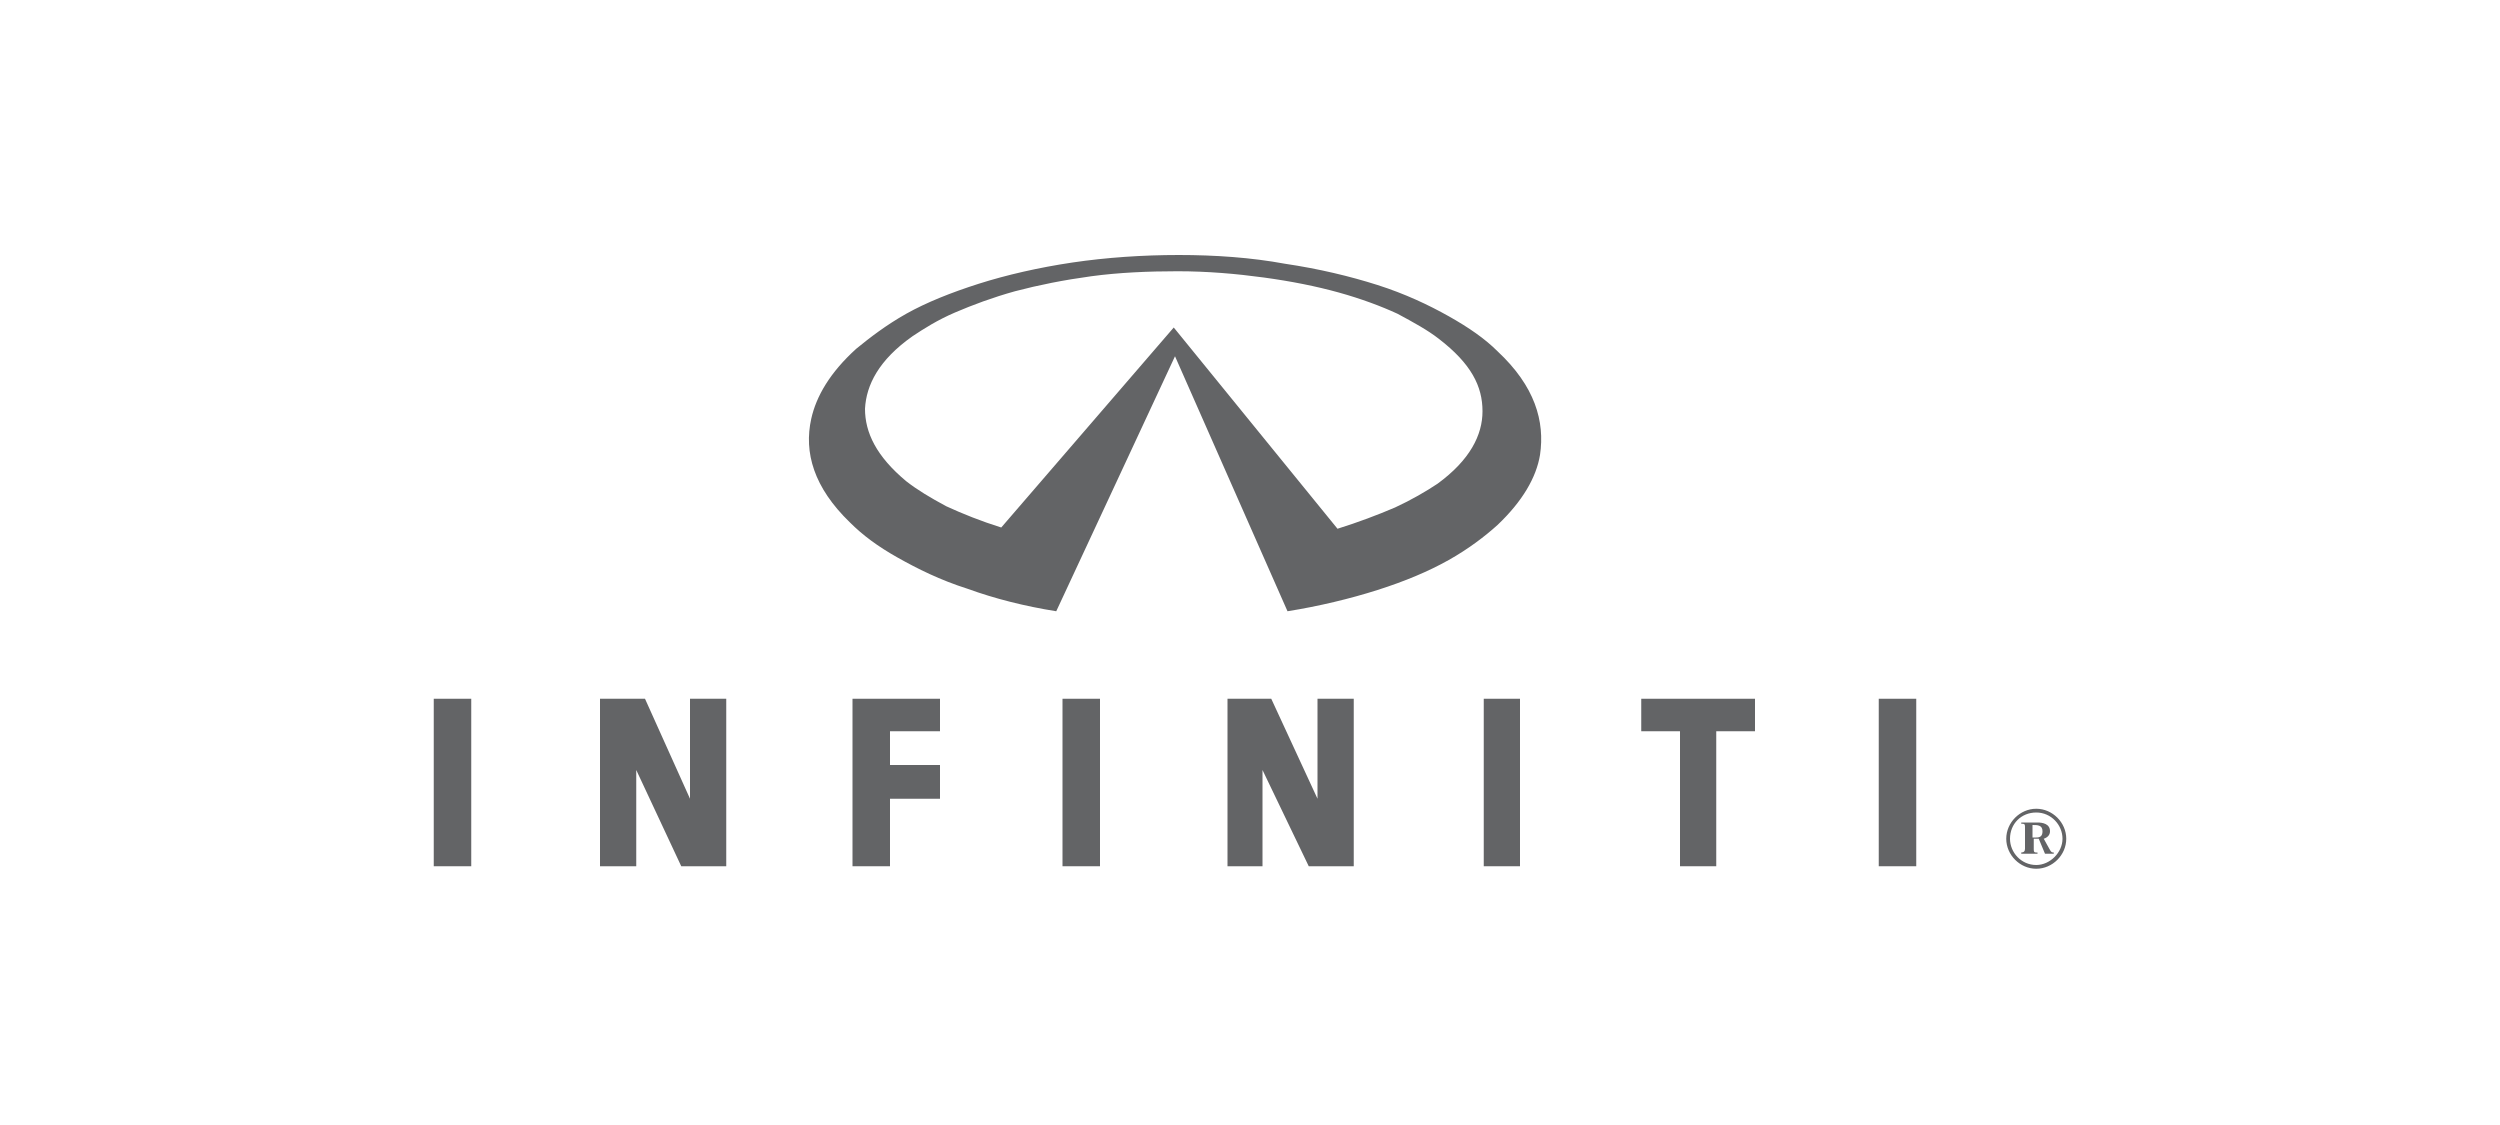<?xml version="1.0" encoding="utf-8"?>
<!-- Generator: Adobe Illustrator 21.0.1, SVG Export Plug-In . SVG Version: 6.00 Build 0)  -->
<svg version="1.1" id="Capa_1" xmlns="http://www.w3.org/2000/svg" xmlns:xlink="http://www.w3.org/1999/xlink" x="0px" y="0px"
	 viewBox="0 0 200 90" style="enable-background:new 0 0 200 90;" xml:space="preserve">
<style type="text/css">
	.st0{fill-rule:evenodd;clip-rule:evenodd;fill:#636466;}
</style>
<g>
	<g>
		<path class="st0" d="M84.5,48.9c-2.5-0.4-4.9-1-7.1-1.8c-2.2-0.7-4-1.6-5.6-2.5c-1.6-0.9-2.8-1.8-3.8-2.8
			c-2.9-2.8-3.7-5.6-3.1-8.3c0.4-1.8,1.5-3.7,3.6-5.6c1.1-0.9,2.4-1.9,4-2.8c1.6-0.9,3.6-1.7,5.8-2.4c2.2-0.7,4.8-1.3,7.5-1.7
			c2.7-0.4,5.6-0.6,8.5-0.6c2.9,0,5.8,0.2,8.5,0.7c2.7,0.4,5.2,1,7.4,1.7c2.2,0.7,4.1,1.6,5.7,2.5c1.6,0.9,2.9,1.8,3.9,2.8
			c3,2.8,3.8,5.6,3.4,8.3c-0.3,1.8-1.4,3.7-3.4,5.6c-1,0.9-2.3,1.9-3.9,2.8c-1.6,0.9-3.5,1.7-5.7,2.4c-2.2,0.7-4.7,1.3-7.2,1.7
			L94,28.5L84.5,48.9L84.5,48.9z M111.6,40.6c1.3-0.6,2.5-1.3,3.4-1.9c2.6-1.9,3.6-3.9,3.6-5.8c0-2-0.9-3.8-3.5-5.8
			c-0.9-0.7-2-1.3-3.3-2c-1.3-0.6-2.9-1.2-4.7-1.7c-1.8-0.5-3.8-0.9-6-1.2c-2.2-0.3-4.5-0.5-6.9-0.5c-2.3,0-4.7,0.1-6.9,0.4
			c-2.2,0.3-4.2,0.7-6.1,1.2c-1.8,0.5-3.4,1.1-4.8,1.7c-1.4,0.6-2.5,1.3-3.4,1.9c-2.7,1.9-3.7,3.9-3.8,5.8c0,1.9,0.9,3.8,3.3,5.8
			c0.9,0.7,1.9,1.3,3.2,2c1.3,0.6,2.8,1.2,4.4,1.7l13.8-16L107,42.3C108.6,41.8,110.2,41.2,111.6,40.6L111.6,40.6z"/>
	</g>
	<path class="st0" d="M163.6,68.3h0.7v-0.1c-0.1,0-0.2,0-0.3-0.2l-0.5-0.9c0.3-0.1,0.5-0.3,0.5-0.6c0-0.6-0.6-0.7-1-0.7h-1.3v0.1
		h0.1c0.2,0,0.2,0.1,0.2,0.3v1.7c0,0.2-0.1,0.3-0.3,0.3v0.1h1.3v-0.1h-0.1c-0.2,0-0.2-0.1-0.2-0.3v-0.8h0.4L163.6,68.3L163.6,68.3z
		 M162.6,67v-1c0.4,0,0.8,0,0.8,0.5c0,0.4-0.2,0.5-0.5,0.5H162.6L162.6,67z M162.9,69.5c1.3,0,2.4-1.1,2.4-2.4
		c0-1.3-1.1-2.4-2.4-2.4c-1.3,0-2.4,1.1-2.4,2.4C160.5,68.4,161.6,69.5,162.9,69.5L162.9,69.5z M162.9,69.2c-1.2,0-2.1-1-2.1-2.1
		c0-1.2,0.9-2.1,2.1-2.1c1.2,0,2.1,1,2.1,2.1C165,68.2,164,69.2,162.9,69.2L162.9,69.2z"/>
	<g>
		<polygon class="st0" points="37.7,69.3 37.7,55.9 34.7,55.9 34.7,69.3 37.7,69.3 		"/>
		<polygon class="st0" points="50.9,69.3 48,69.3 48,55.9 51.6,55.9 55.2,63.9 55.2,55.9 58.1,55.9 58.1,69.3 54.5,69.3 50.9,61.6 
			50.9,69.3 		"/>
		<polygon class="st0" points="75.2,58.5 71.2,58.5 71.2,61.2 75.2,61.2 75.2,63.9 71.2,63.9 71.2,69.3 68.2,69.3 68.2,55.9 
			75.2,55.9 75.2,58.5 		"/>
		<polygon class="st0" points="88,69.3 88,55.9 85,55.9 85,69.3 88,69.3 		"/>
		<polygon class="st0" points="101,69.3 98.2,69.3 98.2,55.9 101.7,55.9 105.4,63.9 105.4,55.9 108.3,55.9 108.3,69.3 104.7,69.3 
			101,61.6 101,69.3 		"/>
		<polygon class="st0" points="121.6,69.3 121.6,55.9 118.7,55.9 118.7,69.3 121.6,69.3 		"/>
		<polygon class="st0" points="137.3,69.3 134.4,69.3 134.4,58.5 131.3,58.5 131.3,55.9 140.4,55.9 140.4,58.5 137.3,58.5 
			137.3,69.3 		"/>
		<polygon class="st0" points="153.3,69.3 153.3,55.9 150.3,55.9 150.3,69.3 153.3,69.3 		"/>
	</g>
</g>
</svg>
